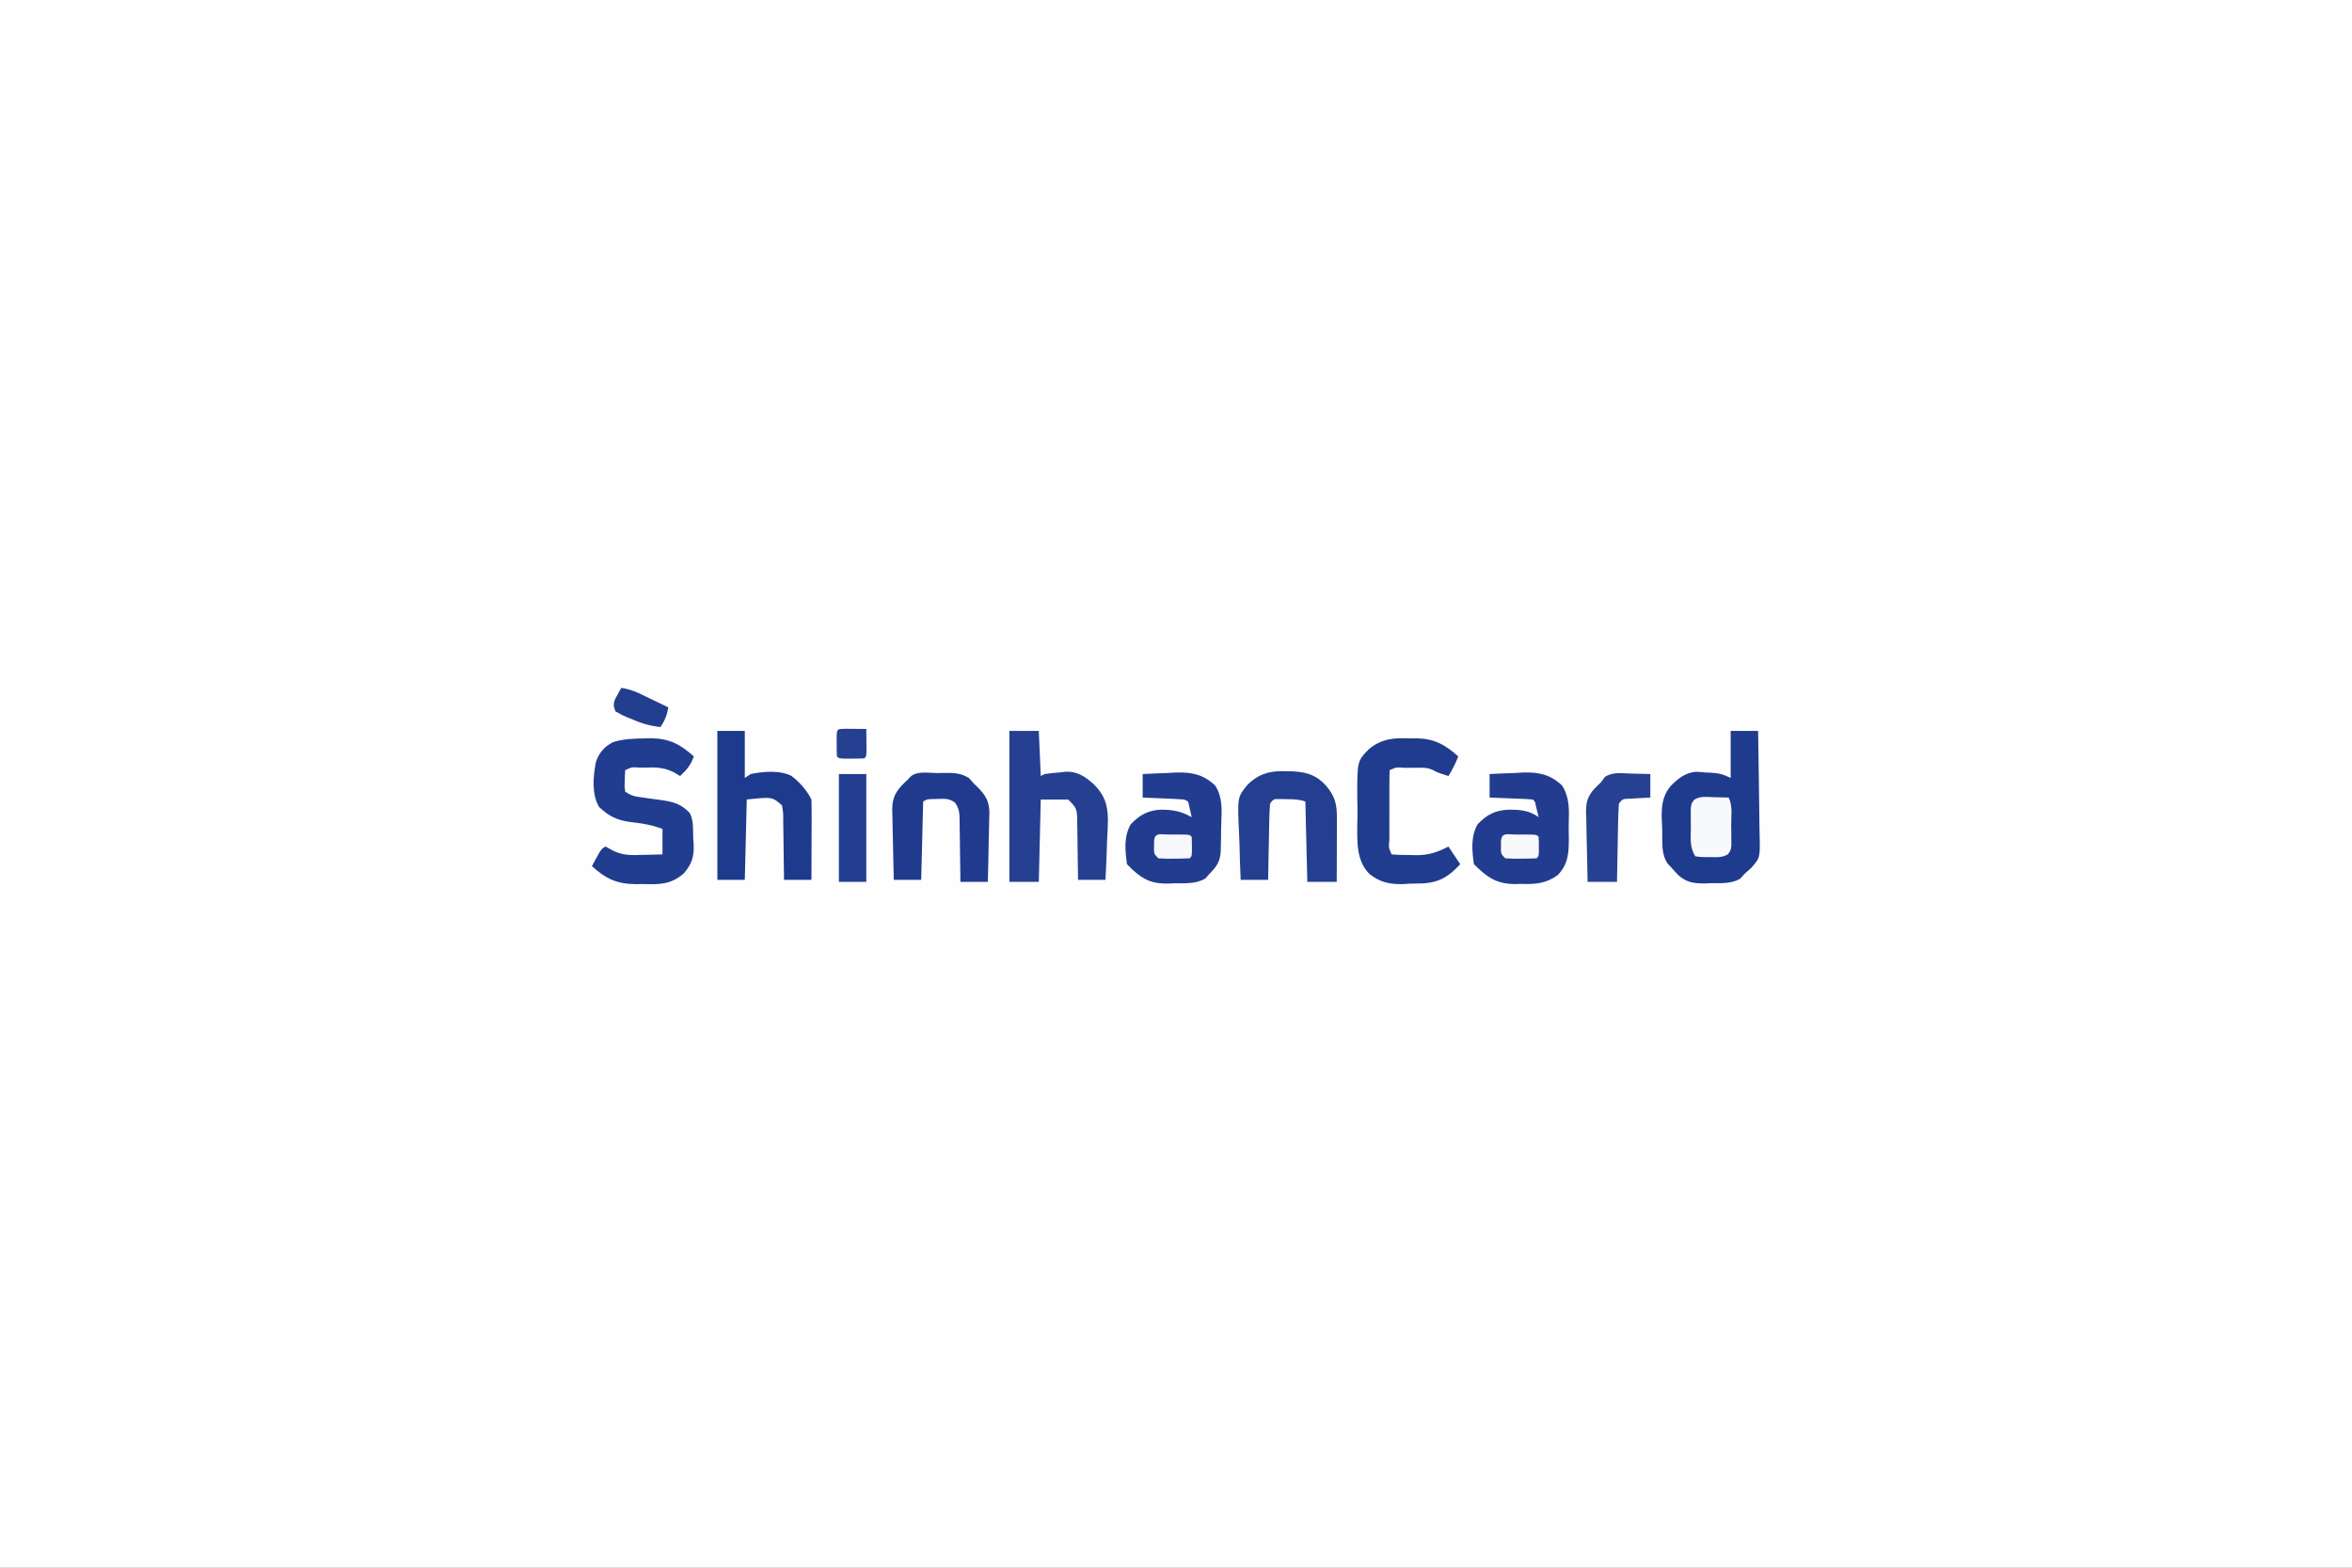 <?xml version="1.0" encoding="UTF-8"?>
<svg version="1.1" xmlns="http://www.w3.org/2000/svg" width="1200" height="800">
<rect width="100%" height="100%" fill="#808080" stroke="none"/>
<path d="M0 0 C396 0 792 0 1200 0 C1200 264 1200 528 1200 800 C804 800 408 800 0 800 C0 536 0 272 0 0 Z " fill="#FEFEFE" transform="translate(0,0)"/>
<path d="M0 0 C4.62 0 9.24 0 14 0 C14.159 8.337 14.287 16.672 14.363 25.01 C14.399 28.883 14.448 32.754 14.528 36.625 C14.605 40.367 14.646 44.107 14.664 47.849 C14.677 49.272 14.702 50.694 14.74 52.116 C15.061 64.638 15.061 64.638 10.595 69.784 C9.421 70.883 8.225 71.959 7 73 C6.274 73.811 5.549 74.622 4.801 75.457 C0.155 78.017 -4.599 77.697 -9.812 77.688 C-10.868 77.728 -11.923 77.769 -13.01 77.811 C-18.583 77.835 -22.189 77.459 -26.512 73.77 C-28.288 71.995 -28.288 71.995 -30 70 C-30.716 69.244 -31.432 68.487 -32.169 67.708 C-35.436 62.876 -34.861 57.207 -34.906 51.555 C-34.937 49.397 -35.048 47.253 -35.162 45.098 C-35.342 38.543 -34.896 33.152 -30.502 27.987 C-26.771 24.203 -23.273 21.439 -17.91 20.855 C-15.475 20.936 -15.475 20.936 -13.062 21.188 C-12.239 21.22 -11.416 21.253 -10.568 21.287 C-6.265 21.521 -3.981 22.009 0 24 C0 16.08 0 8.16 0 0 Z " fill="#1F3B8E" transform="translate(883,373)"/>
<path d="M0 0 C1.199 -0.026 2.397 -0.052 3.632 -0.079 C12.832 0.176 18.188 3.108 25 9.188 C23.42 13.581 21.448 16.012 18 19.188 C16.885 18.534 15.77 17.88 14.621 17.207 C9.718 14.757 5.456 14.688 0.062 14.875 C-0.799 14.885 -1.661 14.894 -2.549 14.904 C-6.598 14.595 -6.598 14.595 -10 16.188 C-10.151 17.996 -10.222 19.811 -10.25 21.625 C-10.276 22.614 -10.302 23.602 -10.328 24.621 C-10.22 25.468 -10.112 26.315 -10 27.188 C-6.855 29.284 -5.333 29.599 -1.668 30.082 C-0.622 30.233 0.424 30.385 1.502 30.541 C3.696 30.845 5.891 31.14 8.088 31.424 C14.565 32.382 18.498 33.319 23 38.188 C24.971 42.129 24.534 46.852 24.688 51.188 C24.767 52.192 24.846 53.196 24.928 54.23 C25.101 60.454 23.994 64.104 19.891 68.867 C13.448 74.565 7.359 74.618 -0.938 74.312 C-2.231 74.334 -3.525 74.356 -4.857 74.379 C-14.415 74.234 -19.968 71.597 -27 65.188 C-22.25 56.312 -22.25 56.312 -20 55.188 C-18.866 55.822 -17.731 56.456 -16.562 57.109 C-11.404 59.819 -6.714 59.642 -1 59.438 C-0.034 59.419 0.931 59.401 1.926 59.383 C4.284 59.336 6.642 59.264 9 59.188 C9 54.898 9 50.608 9 46.188 C3.834 44.447 3.834 44.447 -1.312 43.477 C-2.078 43.366 -2.844 43.255 -3.633 43.141 C-5.21 42.922 -6.788 42.711 -8.367 42.508 C-14.703 41.569 -18.571 39.44 -23.316 35.039 C-27.208 28.448 -26.407 19.502 -25 12.188 C-23.499 7.529 -20.762 4.253 -16.357 1.98 C-11.046 0.194 -5.559 0.1 0 0 Z " fill="#213D8F" transform="translate(329,376.812)"/>
<path d="M0 0 C4.95 0 9.9 0 15 0 C15.33 7.59 15.66 15.18 16 23 C16.66 22.67 17.32 22.34 18 22 C20.807 21.576 23.489 21.306 26.312 21.125 C27.053 21.021 27.794 20.916 28.557 20.809 C34.659 20.509 38.673 23.3 43.055 27.223 C48.561 32.684 50.142 37.561 50.27 45.238 C50.231 48.94 50.033 52.618 49.812 56.312 C49.747 58.228 49.688 60.144 49.635 62.061 C49.493 66.712 49.269 71.354 49 76 C44.38 76 39.76 76 35 76 C34.991 74.9 34.981 73.8 34.972 72.667 C34.932 68.581 34.866 64.497 34.792 60.412 C34.764 58.644 34.743 56.877 34.729 55.11 C34.708 52.567 34.661 50.026 34.609 47.484 C34.608 46.696 34.607 45.907 34.606 45.094 C34.462 39.707 34.085 39.085 30 35 C25.38 35 20.76 35 16 35 C15.67 48.86 15.34 62.72 15 77 C10.05 77 5.1 77 0 77 C0 51.59 0 26.18 0 0 Z " fill="#254091" transform="translate(515,373)"/>
<path d="M0 0 C4.441 -0.245 8.868 -0.422 13.312 -0.562 C14.556 -0.638 15.799 -0.713 17.08 -0.791 C25.234 -0.984 30.93 0.184 36.997 5.878 C40.753 11.733 40.4 17.96 40.104 24.73 C40 27.195 39.981 29.649 39.977 32.115 C39.948 33.695 39.914 35.276 39.875 36.855 C39.866 37.584 39.858 38.312 39.849 39.062 C39.559 44.763 37.832 47.071 34 51 C33.334 51.768 32.667 52.537 31.98 53.328 C27.023 56.109 21.897 55.738 16.312 55.75 C15.179 55.799 14.045 55.848 12.877 55.898 C4.902 55.954 0.719 54.188 -5.183 48.821 C-5.783 48.22 -6.382 47.619 -7 47 C-7.33 46.67 -7.66 46.34 -8 46 C-8.989 38.925 -9.71 32.031 -6.109 25.648 C-1.523 20.883 2.646 18.525 9.203 18.188 C15.264 18.187 19.718 18.962 25 22 C24.718 20.685 24.424 19.373 24.125 18.062 C23.963 17.332 23.8 16.601 23.633 15.848 C23.17 13.793 23.17 13.793 21 13 C19.407 12.848 17.809 12.751 16.211 12.684 C15.27 12.642 14.329 12.6 13.359 12.557 C12.375 12.517 11.39 12.478 10.375 12.438 C9.382 12.394 8.39 12.351 7.367 12.307 C4.912 12.2 2.456 12.1 0 12 C0 8.04 0 4.08 0 0 Z " fill="#223D8F" transform="translate(583,395)"/>
<path d="M0 0 C4.441 -0.245 8.868 -0.422 13.312 -0.562 C14.556 -0.638 15.799 -0.713 17.08 -0.791 C25.22 -0.983 30.922 0.17 36.975 5.86 C40.799 11.79 40.589 18.112 40.379 24.993 C40.312 27.5 40.358 29.989 40.416 32.496 C40.434 40.007 40.229 45.956 34.73 51.59 C28.749 55.921 23.205 56.317 16 56.062 C14.889 56.089 13.778 56.115 12.633 56.143 C3.311 56.016 -1.562 52.438 -8 46 C-8.988 38.933 -9.687 32.048 -6.145 25.648 C-1.422 20.69 2.856 18.512 9.61 18.188 C15.428 18.187 20.116 18.447 25 22 C24.692 20.686 24.378 19.374 24.062 18.062 C23.888 17.332 23.714 16.601 23.535 15.848 C23.161 14 23.161 14 22 13 C20.367 12.843 18.729 12.749 17.09 12.684 C16.1 12.642 15.111 12.6 14.092 12.557 C13.051 12.517 12.01 12.478 10.938 12.438 C9.893 12.394 8.848 12.351 7.771 12.307 C5.181 12.2 2.591 12.1 0 12 C0 8.04 0 4.08 0 0 Z " fill="#223D8F" transform="translate(760,395)"/>
<path d="M0 0 C4.62 0 9.24 0 14 0 C14 7.92 14 15.84 14 24 C14.99 23.34 15.98 22.68 17 22 C23.327 20.67 32.133 19.906 37.95 23.056 C42.086 26.267 45.651 30.302 48 35 C48.087 38.062 48.115 41.102 48.098 44.164 C48.096 45.071 48.095 45.978 48.093 46.913 C48.088 49.817 48.075 52.721 48.062 55.625 C48.057 57.591 48.053 59.557 48.049 61.523 C48.038 66.349 48.021 71.174 48 76 C43.38 76 38.76 76 34 76 C33.986 74.297 33.986 74.297 33.972 72.559 C33.932 68.349 33.866 64.139 33.792 59.929 C33.764 58.107 33.743 56.284 33.729 54.462 C33.708 51.842 33.661 49.224 33.609 46.605 C33.608 45.79 33.607 44.974 33.606 44.134 C33.583 41.565 33.583 41.565 33 38 C27.967 33.6 27.967 33.6 15 35 C14.67 48.53 14.34 62.06 14 76 C9.38 76 4.76 76 0 76 C0 50.92 0 25.84 0 0 Z " fill="#1E3A8D" transform="translate(366,373)"/>
<path d="M0 0 C1.791 -0.026 1.791 -0.026 3.617 -0.053 C12.825 0.134 18.194 3.113 25 9.188 C23.617 12.765 22.044 15.936 20 19.188 C14.393 17.403 14.393 17.403 12.079 16.132 C9.707 15.054 8.082 14.943 5.488 14.957 C4.648 14.959 3.809 14.961 2.943 14.963 C2.075 14.975 1.207 14.987 0.312 15 C-1.007 15.001 -1.007 15.001 -2.354 15.002 C-6.503 14.66 -6.503 14.66 -10 16.188 C-10.101 19.278 -10.14 22.346 -10.133 25.438 C-10.134 26.366 -10.135 27.294 -10.136 28.251 C-10.136 30.218 -10.135 32.185 -10.13 34.152 C-10.125 37.175 -10.13 40.197 -10.137 43.219 C-10.136 45.125 -10.135 47.031 -10.133 48.938 C-10.135 49.848 -10.137 50.758 -10.139 51.696 C-10.539 55.764 -10.539 55.764 -9 59.188 C-5.843 59.497 -2.67 59.466 0.5 59.5 C1.374 59.529 2.248 59.558 3.148 59.588 C9.744 59.651 14.139 58.207 20 55.188 C21.98 58.157 23.96 61.127 26 64.188 C20.497 70.191 15.822 73.286 7.578 73.965 C5.136 74.04 2.693 74.093 0.25 74.125 C-0.962 74.199 -2.173 74.273 -3.422 74.35 C-10.194 74.448 -14.912 73.418 -20.305 69.191 C-27.018 62.353 -26.541 53.006 -26.504 43.984 C-26.481 42.867 -26.458 41.75 -26.434 40.6 C-26.375 37.191 -26.434 33.799 -26.504 30.391 C-26.58 11.58 -26.58 11.58 -20.289 5.199 C-13.861 0.169 -7.948 -0.373 0 0 Z " fill="#203C8E" transform="translate(719,376.812)"/>
<path d="M0 0 C1.642 0.03 1.642 0.03 3.316 0.061 C10.488 0.501 15.159 1.98 20.062 7.312 C24.975 13.135 25.704 17.089 25.66 24.602 C25.659 25.509 25.657 26.416 25.656 27.351 C25.65 30.255 25.638 33.159 25.625 36.062 C25.62 38.029 25.615 39.995 25.611 41.961 C25.6 46.786 25.583 51.612 25.562 56.438 C20.613 56.438 15.662 56.438 10.562 56.438 C10.232 42.907 9.902 29.378 9.562 15.438 C6.197 14.316 3.542 14.27 0 14.25 C-1.156 14.236 -2.313 14.222 -3.504 14.207 C-6.561 14.128 -6.561 14.128 -8.438 16.438 C-8.683 19.374 -8.811 22.223 -8.852 25.164 C-8.871 26.027 -8.89 26.89 -8.91 27.779 C-8.97 30.54 -9.016 33.301 -9.062 36.062 C-9.101 37.932 -9.14 39.802 -9.18 41.672 C-9.276 46.26 -9.36 50.849 -9.438 55.438 C-14.057 55.438 -18.677 55.438 -23.438 55.438 C-23.712 49.515 -23.91 43.597 -24.042 37.67 C-24.097 35.659 -24.172 33.648 -24.267 31.639 C-25.121 13.249 -25.121 13.249 -20.085 7.059 C-14.165 1.119 -8.143 -0.355 0 0 Z " fill="#243F90" transform="translate(656.438,393.562)"/>
<path d="M0 0 C1.693 -0.043 1.693 -0.043 3.42 -0.086 C8.423 -0.098 11.704 -0.095 16.043 2.531 C17.352 4.001 17.352 4.001 18.688 5.5 C19.27 6.058 19.853 6.615 20.453 7.189 C24.813 11.587 26.484 14.598 26.481 20.81 C26.444 21.687 26.408 22.565 26.371 23.469 C26.361 24.39 26.351 25.311 26.341 26.259 C26.302 29.175 26.214 32.086 26.125 35 C26.09 36.987 26.058 38.974 26.029 40.961 C25.952 45.809 25.832 50.654 25.688 55.5 C21.067 55.5 16.448 55.5 11.688 55.5 C11.673 53.805 11.673 53.805 11.659 52.075 C11.619 47.878 11.554 43.681 11.48 39.484 C11.452 37.669 11.431 35.853 11.417 34.037 C11.395 31.425 11.348 28.815 11.297 26.203 C11.296 25.393 11.294 24.582 11.293 23.747 C11.199 20.131 11.007 17.934 8.833 14.983 C5.952 12.992 4.033 13.064 0.562 13.188 C-0.492 13.212 -1.546 13.236 -2.633 13.262 C-5.283 13.332 -5.283 13.332 -7.312 14.5 C-7.643 27.7 -7.973 40.9 -8.312 54.5 C-12.932 54.5 -17.552 54.5 -22.312 54.5 C-22.486 48.523 -22.613 42.547 -22.697 36.568 C-22.732 34.537 -22.78 32.506 -22.841 30.475 C-22.926 27.545 -22.965 24.618 -22.996 21.688 C-23.032 20.788 -23.068 19.889 -23.106 18.962 C-23.109 12.698 -21.509 9.632 -17.113 5.185 C-16.519 4.629 -15.925 4.073 -15.312 3.5 C-14.536 2.661 -14.536 2.661 -13.743 1.804 C-10.429 -1.217 -4.235 -0.01 0 0 Z " fill="#203B8E" transform="translate(478.312,394.5)"/>
<path d="M0 0 C1.475 0.027 1.475 0.027 2.98 0.055 C5.404 0.102 7.827 0.173 10.25 0.25 C10.25 4.21 10.25 8.17 10.25 12.25 C8.769 12.323 8.769 12.323 7.258 12.398 C5.976 12.473 4.695 12.548 3.375 12.625 C1.461 12.729 1.461 12.729 -0.492 12.836 C-3.831 12.922 -3.831 12.922 -5.75 15.25 C-5.996 18.259 -6.124 21.182 -6.164 24.195 C-6.183 25.08 -6.203 25.965 -6.223 26.877 C-6.283 29.71 -6.329 32.542 -6.375 35.375 C-6.413 37.293 -6.452 39.211 -6.492 41.129 C-6.588 45.836 -6.672 50.543 -6.75 55.25 C-11.7 55.25 -16.65 55.25 -21.75 55.25 C-21.924 49.273 -22.05 43.297 -22.135 37.318 C-22.17 35.287 -22.217 33.256 -22.278 31.225 C-22.364 28.295 -22.403 25.368 -22.434 22.438 C-22.47 21.538 -22.506 20.639 -22.543 19.712 C-22.546 14.503 -21.795 11.738 -18.318 7.769 C-17.135 6.589 -15.947 5.415 -14.75 4.25 C-14.167 3.43 -13.585 2.61 -12.984 1.766 C-9.077 -0.885 -4.583 -0.159 0 0 Z " fill="#274192" transform="translate(831.75,394.75)"/>
<path d="M0 0 C4.62 0 9.24 0 14 0 C14 18.15 14 36.3 14 55 C9.38 55 4.76 55 0 55 C0 36.85 0 18.7 0 0 Z " fill="#233E90" transform="translate(428,395)"/>
<path d="M0 0 C0.75 0.014 1.499 0.027 2.271 0.041 C4.119 0.076 5.966 0.13 7.812 0.188 C9.926 4.415 9.042 9.98 9.062 14.625 C9.083 15.783 9.104 16.941 9.125 18.135 C9.13 19.244 9.135 20.353 9.141 21.496 C9.15 22.515 9.159 23.534 9.169 24.584 C8.812 27.188 8.812 27.188 7.511 29.018 C4.686 30.963 1.554 30.619 -1.75 30.562 C-2.435 30.574 -3.12 30.586 -3.826 30.598 C-5.816 30.586 -5.816 30.586 -9.188 30.188 C-12.302 25.515 -11.516 20.682 -11.5 15.188 C-11.516 14.081 -11.532 12.975 -11.549 11.836 C-11.549 10.776 -11.55 9.717 -11.551 8.625 C-11.554 7.654 -11.557 6.684 -11.56 5.684 C-11.188 3.188 -11.188 3.188 -9.902 1.366 C-6.936 -0.673 -3.463 -0.118 0 0 Z " fill="#F8F9FB" transform="translate(874.188,406.812)"/>
<path d="M0 0 C3.521 0.591 6.434 1.516 9.645 3.066 C10.486 3.469 11.327 3.872 12.193 4.287 C13.058 4.708 13.922 5.129 14.812 5.562 C15.696 5.987 16.58 6.412 17.49 6.85 C19.663 7.895 21.832 8.945 24 10 C23.316 13.95 22.212 16.635 20 20 C14.379 19.447 9.782 17.953 4.625 15.688 C3.902 15.392 3.179 15.096 2.434 14.791 C0.352 13.887 0.352 13.887 -3 12 C-3.973 9.454 -4.162 8.447 -3.223 5.859 C-2.84 5.163 -2.457 4.467 -2.062 3.75 C-1.682 3.044 -1.302 2.337 -0.91 1.609 C-0.61 1.078 -0.309 0.547 0 0 Z " fill="#223E8F" transform="translate(317,351)"/>
<path d="M0 0 C0.798 0.004 1.596 0.008 2.418 0.012 C3.216 0.008 4.014 0.004 4.836 0 C10.791 0.01 10.791 0.01 11.918 1.137 C12.016 2.801 12.048 4.47 12.043 6.137 C12.047 7.498 12.047 7.498 12.051 8.887 C11.918 11.137 11.918 11.137 10.918 12.137 C8.26 12.263 5.639 12.322 2.98 12.324 C2.239 12.336 1.497 12.349 0.732 12.361 C-1.207 12.367 -3.146 12.259 -5.082 12.137 C-7.082 10.137 -7.082 10.137 -7.312 8.008 C-7.291 6.803 -7.291 6.803 -7.27 5.574 C-7.263 4.769 -7.257 3.963 -7.25 3.133 C-6.884 -1.218 -3.648 0.006 0 0 Z " fill="#F8F9FB" transform="translate(773.082,425.863)"/>
<path d="M0 0 C0.798 0.004 1.596 0.008 2.418 0.012 C3.216 0.008 4.014 0.004 4.836 0 C10.791 0.01 10.791 0.01 11.918 1.137 C12.016 2.801 12.048 4.47 12.043 6.137 C12.047 7.498 12.047 7.498 12.051 8.887 C11.918 11.137 11.918 11.137 10.918 12.137 C8.26 12.263 5.639 12.322 2.98 12.324 C2.239 12.336 1.497 12.349 0.732 12.361 C-1.207 12.367 -3.146 12.259 -5.082 12.137 C-7.082 10.137 -7.082 10.137 -7.312 8.008 C-7.291 6.803 -7.291 6.803 -7.27 5.574 C-7.263 4.769 -7.257 3.963 -7.25 3.133 C-6.884 -1.218 -3.648 0.006 0 0 Z " fill="#F7F8FB" transform="translate(596.082,425.863)"/>
<path d="M0 0 C1.932 0.017 1.932 0.017 3.902 0.035 C5.193 0.044 6.483 0.053 7.812 0.062 C8.812 0.074 9.811 0.086 10.84 0.098 C10.867 2.41 10.886 4.723 10.902 7.035 C10.914 8.323 10.926 9.611 10.938 10.938 C10.84 14.098 10.84 14.098 9.84 15.098 C7.675 15.197 5.507 15.227 3.34 15.223 C2.154 15.225 0.968 15.228 -0.254 15.23 C-3.16 15.098 -3.16 15.098 -4.16 14.098 C-4.259 11.933 -4.29 9.765 -4.285 7.598 C-4.288 6.412 -4.29 5.226 -4.293 4.004 C-4.108 -0.043 -4.092 0.126 0 0 Z " fill="#254091" transform="translate(431.16,371.902)"/>
</svg>
